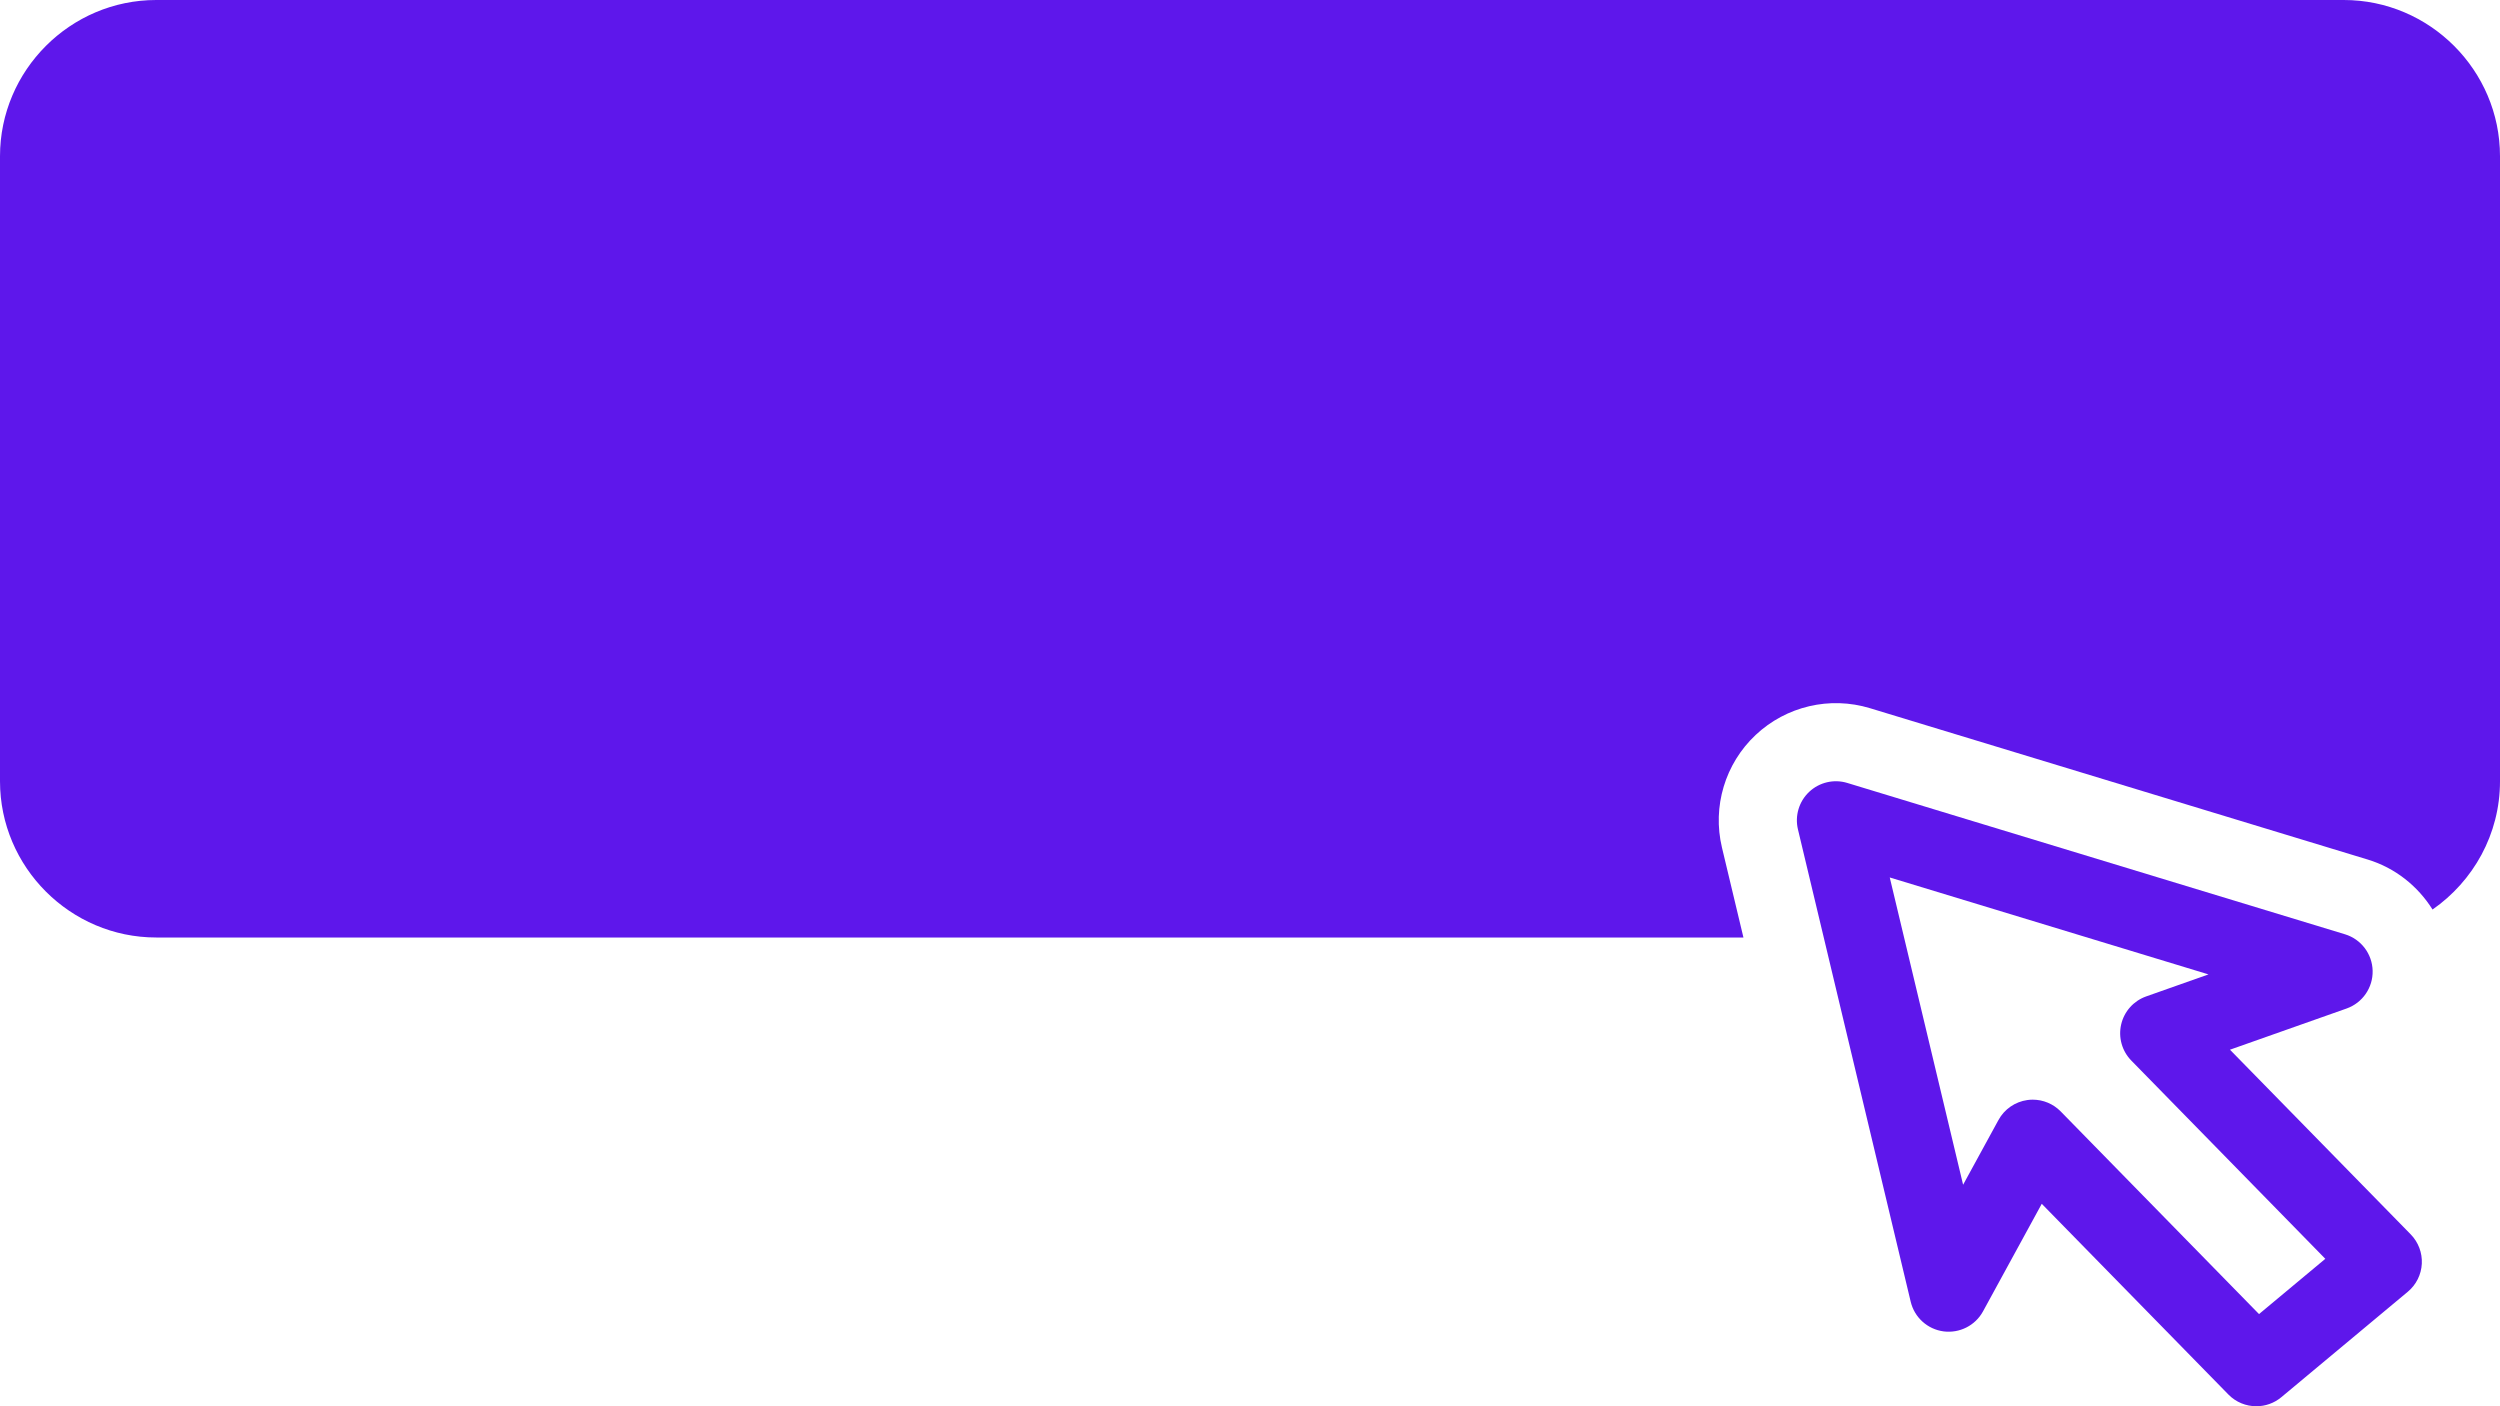 <?xml version="1.0" encoding="UTF-8" standalone="no"?><svg xmlns="http://www.w3.org/2000/svg" xmlns:xlink="http://www.w3.org/1999/xlink" fill="#5e17eb" height="72" preserveAspectRatio="xMidYMid meet" version="1" viewBox="0.0 28.0 128.0 72.0" width="128" zoomAndPan="magnify"><g id="change1_1"><path d="M121.479,77.703c-0.019-0.863-0.591-1.617-1.417-1.868l-25.48-7.748 c-0.686-0.21-1.431-0.034-1.952,0.456c-0.522,0.491-0.741,1.225-0.575,1.922 l5.773,24.184c0.192,0.805,0.86,1.408,1.681,1.518 c0.82,0.106,1.623-0.297,2.02-1.023l3.009-5.509l9.558,9.766 C114.485,99.798,115.004,100,115.525,100c0.452,0,0.907-0.153,1.28-0.464l6.476-5.4 c0.429-0.357,0.688-0.878,0.716-1.435c0.028-0.557-0.178-1.101-0.567-1.5 l-9.256-9.456l5.973-2.11C120.962,79.346,121.499,78.567,121.479,77.703z M119.056,92.451l-3.394,2.83l-10.156-10.377 c-0.379-0.387-0.896-0.601-1.43-0.601c-0.091,0-0.183,0.006-0.274,0.019 c-0.628,0.087-1.177,0.467-1.48,1.022l-1.811,3.315l-3.756-15.733l16.32,4.963 l-3.189,1.127c-0.645,0.228-1.128,0.768-1.282,1.434 c-0.154,0.665,0.041,1.363,0.519,1.851L119.056,92.451z" fill="inherit"/></g><g id="change1_2"><path d="M8,76h81.264l-1.1-4.606c-0.499-2.092,0.158-4.29,1.725-5.764 c1.566-1.472,3.799-1.996,5.856-1.37l25.481,7.748 c1.417,0.431,2.569,1.364,3.32,2.56C126.629,73.119,128,70.714,128,68V36 c0-4.4-3.6-8-8-8H8c-4.4,0-8,3.6-8,8v32C0,72.4,3.6,76,8,76z" fill="inherit"/></g></svg>